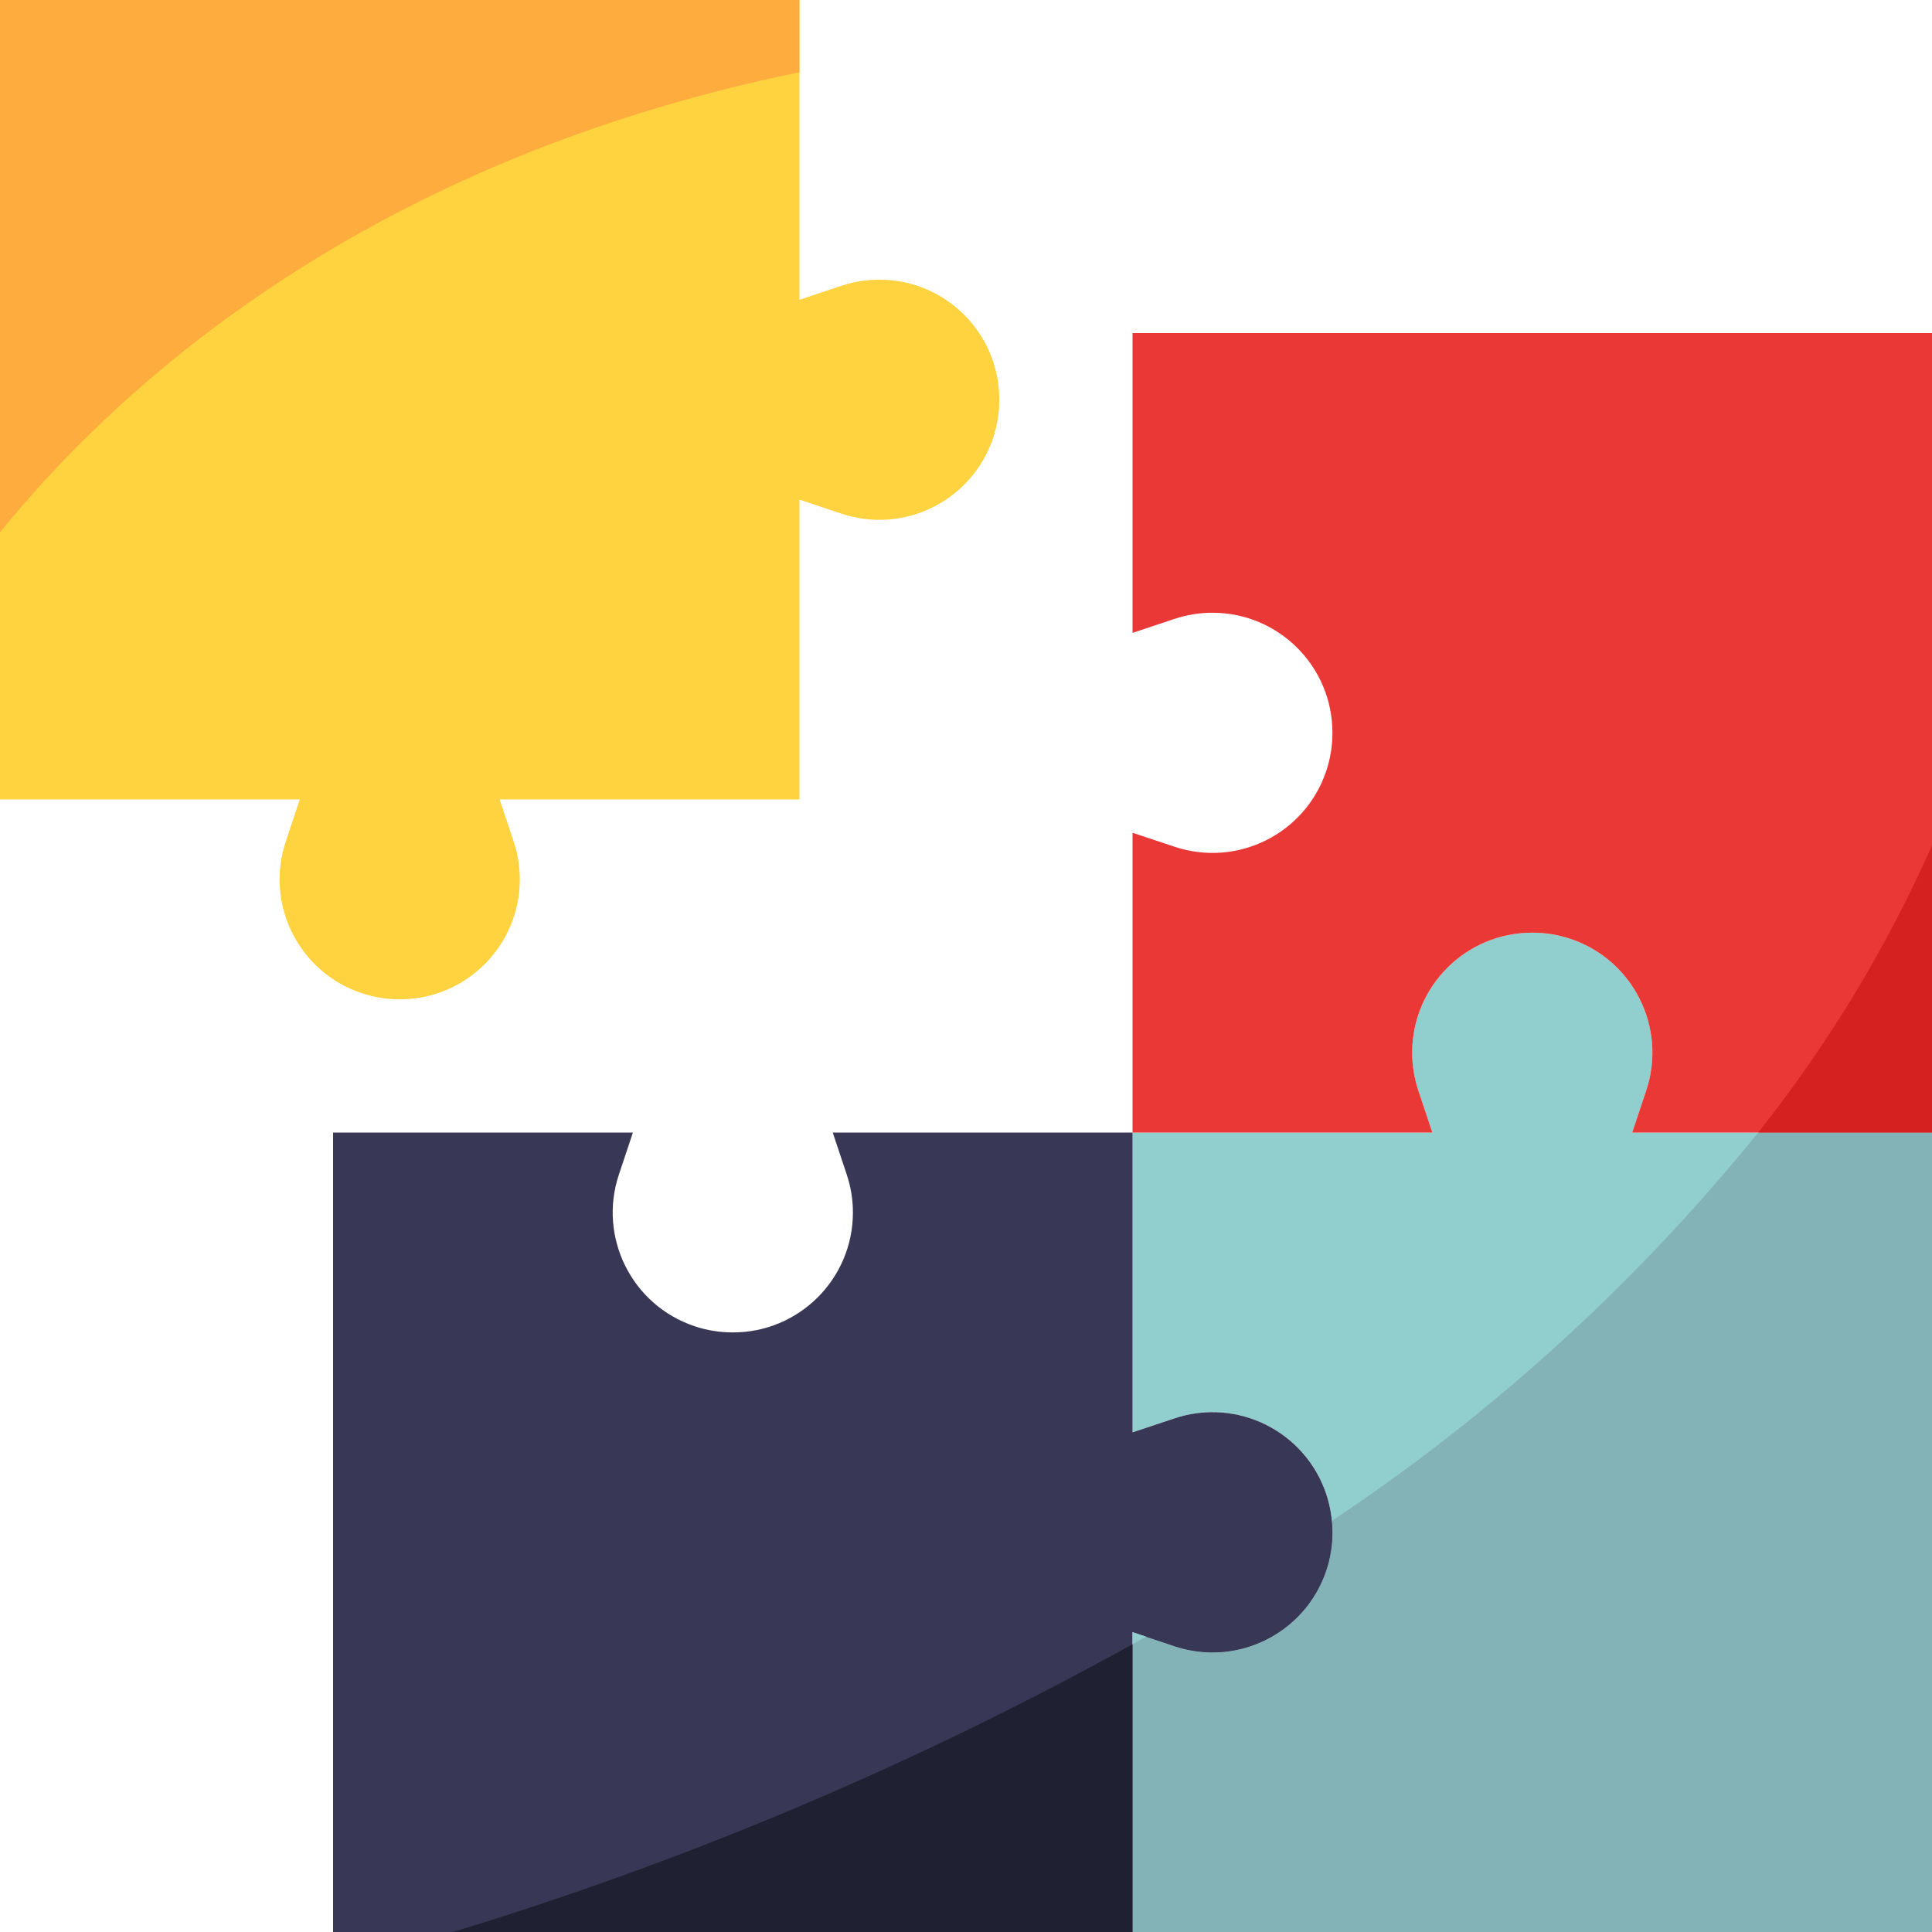 <svg width="64" height="64" viewBox="0 0 64 64" fill="none" xmlns="http://www.w3.org/2000/svg">
<g clip-path="url(#clip0_53_3045)">
<path d="M64 64V37.517H54.069L54.531 36.13C55.228 34.05 54.106 31.799 52.026 31.102C51.617 30.965 51.189 30.895 50.759 30.896C48.565 30.893 46.784 32.67 46.781 34.863C46.78 35.294 46.849 35.722 46.986 36.13L47.449 37.517H37.517V47.448L38.904 46.986C40.984 46.289 43.236 47.411 43.933 49.492C44.07 49.9 44.139 50.328 44.138 50.758C44.141 52.952 42.365 54.733 40.171 54.736C39.741 54.737 39.313 54.668 38.904 54.531L37.517 54.069V64H64Z" fill="#91CECE"/>
<path d="M37.517 37.518V47.449L38.904 46.986C40.984 46.29 43.235 47.411 43.933 49.492C44.069 49.9 44.139 50.328 44.138 50.759C44.141 52.953 42.365 54.733 40.171 54.737C39.741 54.738 39.312 54.668 38.904 54.532L37.517 54.069V64H11.034V37.518H20.965L20.503 38.905C19.807 40.985 20.928 43.236 23.009 43.933C23.417 44.07 23.845 44.139 24.276 44.138C26.469 44.142 28.25 42.365 28.254 40.171C28.255 39.741 28.185 39.313 28.048 38.905L27.586 37.518H37.517Z" fill="#383856"/>
<path d="M64 37.517H54.069L54.531 36.13C55.228 34.05 54.106 31.799 52.026 31.102C51.617 30.965 51.189 30.895 50.759 30.896C48.565 30.893 46.784 32.67 46.781 34.863C46.78 35.294 46.849 35.722 46.986 36.13L47.449 37.517H37.517V27.586L38.904 28.048C40.984 28.745 43.236 27.623 43.933 25.542C44.07 25.134 44.139 24.706 44.138 24.276C44.141 22.082 42.365 20.301 40.171 20.298C39.741 20.297 39.313 20.366 38.904 20.503L37.517 20.965V11.034H64V37.517Z" fill="#EA3836"/>
<path d="M0 0V26.483H9.931L9.469 27.87C8.772 29.95 9.893 32.201 11.975 32.898C12.383 33.035 12.811 33.105 13.241 33.103C15.435 33.107 17.216 31.33 17.219 29.137C17.22 28.706 17.151 28.278 17.014 27.87L16.552 26.483H26.483V16.552L27.869 17.014C29.95 17.71 32.2 16.589 32.898 14.508C33.035 14.1 33.104 13.672 33.103 13.242C33.106 11.048 31.33 9.267 29.136 9.264C28.706 9.262 28.278 9.332 27.869 9.469L26.483 9.931V0H0Z" fill="#FFD33F"/>
<path d="M37.517 54.467L37.959 54.217L37.517 54.069V54.467Z" fill="#91CECE"/>
<path d="M44.115 50.385C44.127 50.508 44.138 50.632 44.138 50.759C44.141 52.953 42.365 54.734 40.171 54.737C39.741 54.738 39.312 54.669 38.904 54.532L37.961 54.217L37.519 54.467V64H64V37.518H58.242C54.212 42.498 49.449 46.836 44.115 50.385Z" fill="#83B2B7"/>
<path d="M38.904 54.532C40.984 55.228 43.235 54.107 43.933 52.026C44.07 51.617 44.139 51.189 44.138 50.759C44.138 50.632 44.127 50.508 44.115 50.385C42.084 51.771 40.019 53.047 37.961 54.217L38.904 54.532Z" fill="#383856"/>
<path d="M15 64H37.517V54.466C30.367 58.425 22.819 61.621 15 64Z" fill="#202033"/>
<path d="M58.242 37.518H64V28.006C62.492 31.408 60.556 34.603 58.242 37.518Z" fill="#D62121"/>
<path d="M26.483 2.393V0H0V17.634C4.042 12.65 12.185 5.326 26.483 2.393Z" fill="#FFAC3E"/>
</g>
<defs>
<clipPath id="clip0_53_3045">
<rect width="64" height="64" fill="white"/>
</clipPath>
</defs>
</svg>
